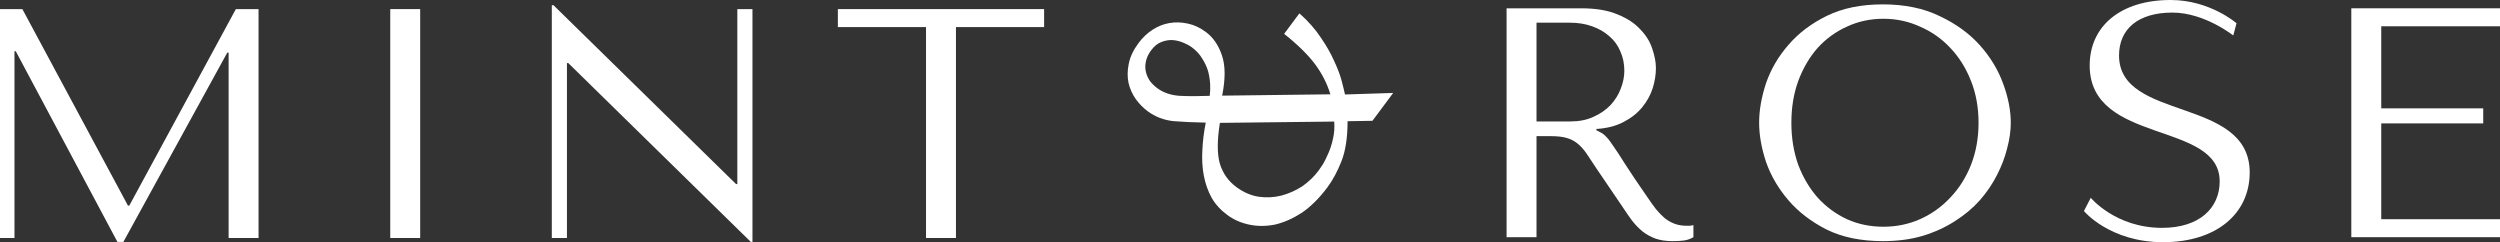 <svg xmlns="http://www.w3.org/2000/svg" fill="none" viewBox="0 0 960 93" height="93" width="960">
<rect x="0" y="0" width="960" height="93" fill="#333333" stroke="none"/>
<path fill="white" d="M367.087 91.391H355.593V10.401H321.74V3.495H400.94V10.401H367.087V91.391Z"></path>
<path fill="white" d="M283.136 3.495H288.947V92.898H288.315L218.21 24.213H217.705V91.392H211.894V1.988H212.526L282.631 70.673H283.136V3.495Z"></path>
<path fill="white" d="M149.857 3.495H161.351V91.391H149.857V3.495Z"></path>
<path fill="white" d="M8.589 3.495L49.137 78.96H49.642L90.568 3.495H99.284V91.391H87.789V20.195H87.284L47.368 92.898H45.095L6.063 19.693H5.558V91.391H0V3.495H8.589Z"></path>
<path fill="white" d="M902.905 3.185H960V10.091H914.4V41.608H953.558V47.384H914.4V84.175H960V91.082H902.905V3.185Z"></path>
<path fill="white" d="M857.576 13.629C857.576 13.629 846.561 4.831 834.202 4.831C821.009 4.831 813.709 11.165 813.709 21.306C813.709 46.708 863.884 36.983 863.884 66.223C863.884 82.027 851.108 93 830.615 93C810.123 93 800.228 81.035 800.228 81.035L802.854 75.948C802.854 75.948 812.332 87.497 830.231 87.497C844.672 87.497 852.357 79.819 852.357 69.646C852.357 46.292 802.438 55.634 802.438 25.145C802.438 10.173 814.125 0 833.529 0C848.642 0 858.825 8.926 858.825 8.926L857.576 13.597V13.629Z"></path>
<path fill="white" d="M675.507 47.135C675.507 42.363 676.392 37.299 678.16 31.941C680.013 26.584 682.876 21.687 686.75 17.25C690.623 12.729 695.55 9.004 701.528 6.074C707.507 3.145 714.665 1.68 723.002 1.68C731.423 1.68 738.707 3.186 744.855 6.2C751.086 9.13 756.223 12.855 760.265 17.375C764.307 21.896 767.297 26.835 769.234 32.192C771.171 37.466 772.139 42.447 772.139 47.135C772.139 50.232 771.676 53.497 770.749 56.929C769.907 60.361 768.602 63.793 766.834 67.226C765.15 70.574 762.96 73.797 760.265 76.894C757.571 79.908 754.371 82.587 750.665 84.931C747.044 87.275 742.918 89.158 738.286 90.581C733.739 91.921 728.644 92.59 723.002 92.59C714.665 92.59 707.507 91.125 701.528 88.195C695.55 85.182 690.623 81.415 686.75 76.894C682.876 72.374 680.013 67.477 678.16 62.203C676.392 56.845 675.507 51.823 675.507 47.135ZM687.886 47.135C687.886 52.995 688.771 58.394 690.539 63.333C692.392 68.188 694.876 72.374 697.992 75.89C701.192 79.406 704.939 82.168 709.234 84.177C713.528 86.103 718.202 87.065 723.255 87.065C728.223 87.065 732.897 86.103 737.276 84.177C741.739 82.168 745.613 79.406 748.897 75.89C752.265 72.374 754.918 68.188 756.855 63.333C758.792 58.394 759.76 52.995 759.76 47.135C759.76 41.275 758.792 35.918 756.855 31.062C754.918 26.123 752.265 21.896 748.897 18.38C745.613 14.864 741.739 12.143 737.276 10.218C732.897 8.209 728.223 7.205 723.255 7.205C718.202 7.205 713.528 8.209 709.234 10.218C704.939 12.143 701.192 14.864 697.992 18.38C694.876 21.896 692.392 26.123 690.539 31.062C688.771 35.918 687.886 41.275 687.886 47.135Z"></path>
<path fill="white" d="M578.525 3.187H607.199C612.841 3.187 617.515 3.982 621.22 5.572C624.925 7.079 627.83 9.005 629.936 11.349C632.125 13.609 633.641 16.078 634.483 18.757C635.409 21.436 635.873 23.905 635.873 26.166C635.873 28.677 635.451 31.272 634.609 33.951C633.767 36.546 632.42 38.973 630.567 41.233C628.715 43.494 626.315 45.377 623.367 46.884C620.504 48.391 617.051 49.27 613.009 49.521V50.023L614.272 50.651C615.283 51.153 616.125 51.781 616.799 52.535C617.557 53.288 618.483 54.502 619.578 56.176C620.757 57.85 622.315 60.236 624.251 63.333C626.188 66.347 628.925 70.407 632.462 75.513C633.641 77.271 634.778 78.862 635.873 80.285C636.967 81.624 638.104 82.796 639.283 83.801C640.462 84.722 641.725 85.433 643.073 85.935C644.42 86.438 645.978 86.689 647.746 86.689C648.167 86.689 648.588 86.689 649.009 86.689C649.43 86.605 649.851 86.521 650.272 86.438V91.084C649.094 91.753 647.915 92.172 646.736 92.339C645.557 92.507 644.041 92.59 642.188 92.59C639.662 92.59 637.472 92.256 635.62 91.586C633.851 90.916 632.251 90.037 630.82 88.949C629.388 87.777 628.041 86.396 626.778 84.805C625.599 83.215 624.378 81.457 623.115 79.531L613.136 64.84C611.62 62.496 610.315 60.529 609.22 58.938C608.125 57.348 606.946 56.05 605.683 55.046C604.42 54.041 602.988 53.33 601.388 52.911C599.873 52.493 597.936 52.283 595.578 52.283H590.02V91.084H578.525V3.187ZM590.02 8.712V46.633H603.03C606.399 46.633 609.346 46.047 611.872 44.875C614.483 43.703 616.672 42.196 618.441 40.355C620.209 38.429 621.515 36.336 622.357 34.076C623.283 31.732 623.746 29.43 623.746 27.17C623.746 24.491 623.241 22.022 622.23 19.762C621.304 17.501 619.915 15.576 618.062 13.986C616.209 12.311 613.978 11.014 611.367 10.093C608.841 9.172 605.978 8.712 602.778 8.712H590.02Z"></path>
<path fill="white" d="M517.471 46.548C517.46 52.894 516.667 58.038 515.092 61.983C513.567 65.86 511.778 69.178 509.723 71.936C506.667 76.04 503.42 79.275 499.982 81.641C496.527 83.889 493.084 85.417 489.653 86.225C486.205 86.917 482.895 86.929 479.725 86.262C476.554 85.595 473.75 84.365 471.314 82.572C468.742 80.68 466.724 78.466 465.259 75.93C463.845 73.327 462.85 70.512 462.275 67.485C461.683 64.341 461.494 61.078 461.708 57.694C461.855 54.261 462.288 50.726 463.006 47.088C458.357 47 454.204 46.808 450.547 46.513C446.873 46.1 443.615 44.848 440.772 42.756C439.08 41.511 437.554 39.972 436.195 38.139C434.819 36.188 433.871 34.084 433.351 31.828C432.882 29.503 432.909 27.075 433.432 24.544C433.937 21.895 435.192 19.226 437.196 16.534C438.749 14.449 440.541 12.746 442.57 11.428C444.6 10.109 446.759 9.25 449.047 8.851C451.335 8.452 453.693 8.521 456.122 9.058C458.483 9.546 460.78 10.611 463.014 12.255C465.857 14.347 467.939 17.389 469.261 21.383C470.565 25.259 470.581 30.374 469.307 36.727L510.863 36.217C509.658 32.206 507.731 28.393 505.081 24.776C502.363 21.11 498.372 17.183 493.108 12.997L498.97 5.125C502.374 8.151 505.131 11.273 507.239 14.491C509.398 17.642 511.118 20.678 512.4 23.6C513.732 26.455 514.691 29.036 515.278 31.343C515.848 33.532 516.246 35.179 516.472 36.283L534.986 35.69L527.02 46.388L517.471 46.548ZM442.039 19.317C440.937 20.797 440.256 22.275 439.995 23.75C439.718 25.108 439.734 26.422 440.045 27.692C440.357 28.963 440.895 30.14 441.659 31.223C442.474 32.239 443.389 33.121 444.404 33.868C446.773 35.611 449.66 36.59 453.063 36.803C456.399 36.966 460.222 36.968 464.533 36.807C464.71 35.584 464.769 34.169 464.708 32.562C464.63 30.838 464.375 29.14 463.943 27.468C463.444 25.747 462.684 24.094 461.664 22.51C460.693 20.858 459.362 19.41 457.67 18.165C456.79 17.517 455.708 16.93 454.425 16.402C453.074 15.824 451.699 15.49 450.301 15.398C448.902 15.306 447.464 15.55 445.985 16.128C444.557 16.639 443.242 17.702 442.039 19.317ZM468.438 47.18C467.353 53.984 467.36 59.249 468.462 62.976C469.613 66.636 471.712 69.586 474.758 71.827C477.533 73.869 480.429 75.115 483.447 75.566C486.397 75.966 489.293 75.805 492.134 75.085C495.026 74.296 497.705 73.091 500.171 71.468C502.619 69.729 504.669 67.749 506.323 65.528C506.724 64.99 507.291 64.158 508.025 63.031C508.741 61.788 509.457 60.335 510.17 58.673C510.884 57.011 511.454 55.191 511.879 53.213C512.355 51.167 512.509 48.99 512.343 46.681L468.438 47.18Z"></path>
</svg>

